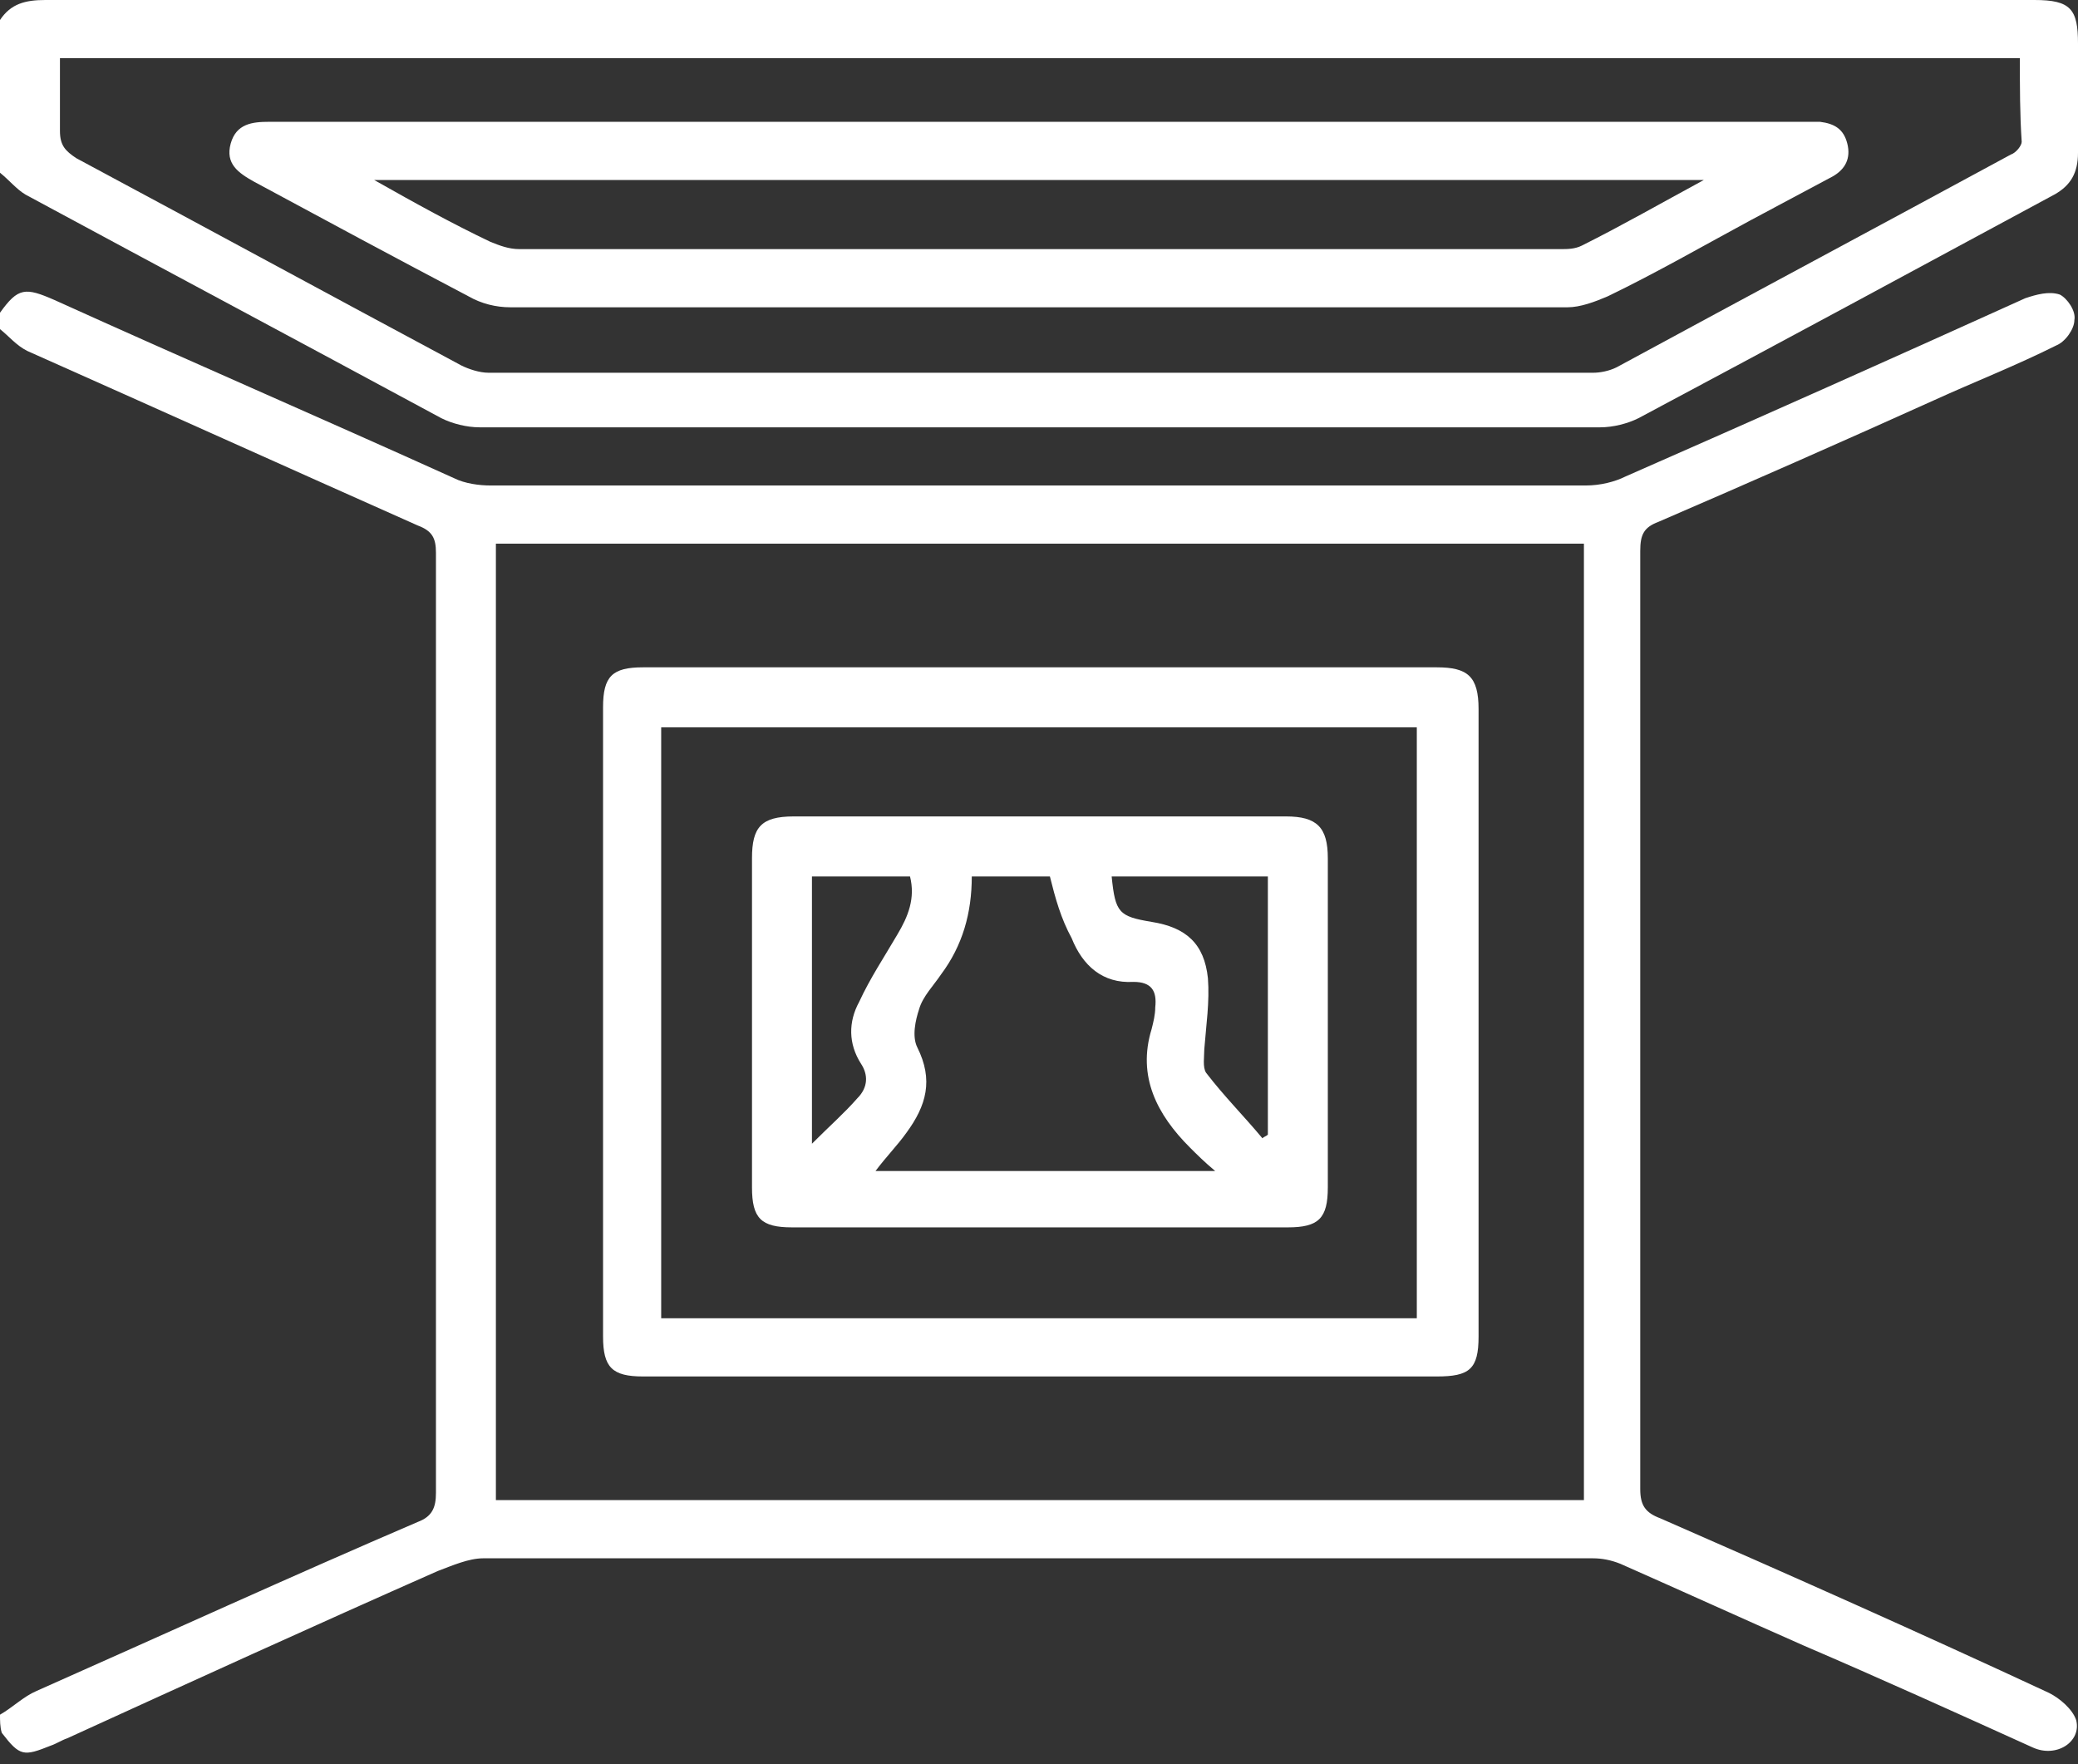 <svg width="86" height="73" viewBox="0 0 86 73" fill="none" xmlns="http://www.w3.org/2000/svg">
<rect x="0" y="0" width="86" height="73" fill="#333333" stroke="none"/>
<path d="M0 70.956C0.526 70.655 0.977 70.203 1.504 69.978C6.766 67.645 12.028 65.237 17.29 62.98C17.892 62.754 18.042 62.378 18.042 61.776C18.042 48.834 18.042 35.816 18.042 22.874C18.042 22.273 17.892 21.971 17.29 21.746C11.878 19.338 6.54 16.93 1.128 14.522C0.677 14.296 0.376 13.92 0 13.619C0 13.394 0 13.168 0 12.942C0.752 11.889 1.052 11.889 2.255 12.415C7.743 14.899 13.306 17.306 18.794 19.789C19.245 20.015 19.846 20.09 20.297 20.09C35.407 20.09 50.517 20.09 65.628 20.09C66.229 20.09 66.83 19.94 67.281 19.714C72.769 17.306 78.332 14.823 83.82 12.34C84.271 12.19 84.797 12.039 85.248 12.19C85.549 12.34 85.925 12.867 85.85 13.243C85.85 13.619 85.474 14.146 85.098 14.296C83.444 15.124 81.715 15.801 80.061 16.554C76.227 18.285 72.469 19.94 68.635 21.595C68.033 21.821 67.883 22.122 67.883 22.799C67.883 35.741 67.883 48.683 67.883 61.625C67.883 62.303 68.108 62.603 68.71 62.829C74.047 65.162 79.46 67.57 84.797 70.053C85.248 70.278 85.775 70.73 85.925 71.181C86.15 72.084 85.098 72.761 84.121 72.31C80.963 70.88 77.806 69.451 74.649 68.096C72.093 66.968 69.612 65.839 67.056 64.71C66.68 64.56 66.304 64.485 65.928 64.485C50.593 64.485 35.332 64.485 19.997 64.485C19.395 64.485 18.718 64.786 18.117 65.011C13.005 67.269 7.893 69.601 2.781 71.934C2.556 72.009 2.33 72.16 2.105 72.235C0.977 72.686 0.827 72.686 0.075 71.708C4.58719e-06 71.482 0 71.181 0 70.956ZM20.523 62.077C35.558 62.077 50.517 62.077 65.552 62.077C65.552 48.834 65.552 35.666 65.552 22.498C50.517 22.498 35.558 22.498 20.523 22.498C20.523 35.741 20.523 48.909 20.523 62.077Z" fill="white"/>
<path d="M0 0.828C0.451 0.15 1.052 0 1.879 0C29.318 0 56.757 0 84.196 0C85.699 0 86 0.376 86 1.806C86 3.311 86 4.816 86 6.321C86 7.148 85.699 7.675 85.023 8.051C79.309 11.136 73.596 14.221 67.808 17.306C67.357 17.532 66.755 17.683 66.229 17.683C50.743 17.683 35.332 17.683 19.846 17.683C19.32 17.683 18.718 17.532 18.267 17.306C12.554 14.221 6.766 11.136 1.052 8.051C0.677 7.825 0.376 7.449 0 7.148C0 5.041 0 2.935 0 0.828ZM83.594 2.408C56.532 2.408 29.544 2.408 2.481 2.408C2.481 3.461 2.481 4.439 2.481 5.418C2.481 6.02 2.706 6.245 3.157 6.546C8.495 9.406 13.757 12.265 19.094 15.124C19.395 15.275 19.846 15.425 20.222 15.425C35.483 15.425 50.668 15.425 65.928 15.425C66.229 15.425 66.605 15.35 66.906 15.199C72.318 12.265 77.806 9.33 83.219 6.396C83.444 6.321 83.67 6.02 83.67 5.869C83.594 4.74 83.594 3.612 83.594 2.408Z" fill="white"/>
<path d="M43.075 56.96C37.587 56.96 32.1 56.96 26.612 56.96C25.334 56.96 24.958 56.584 24.958 55.305C24.958 46.651 24.958 37.923 24.958 29.27C24.958 27.991 25.334 27.615 26.612 27.615C37.587 27.615 48.488 27.615 59.463 27.615C60.741 27.615 61.192 27.991 61.192 29.345C61.192 37.998 61.192 46.651 61.192 55.305C61.192 56.659 60.816 56.96 59.463 56.96C53.975 56.96 48.488 56.96 43.075 56.96ZM27.364 54.552C37.813 54.552 48.262 54.552 58.636 54.552C58.636 46.35 58.636 38.224 58.636 30.098C48.187 30.098 37.813 30.098 27.364 30.098C27.364 38.224 27.364 46.35 27.364 54.552Z" fill="white"/>
<path d="M43 5.041C53.524 5.041 64.049 5.041 74.573 5.041C74.799 5.041 75.1 5.041 75.325 5.041C75.927 5.117 76.302 5.342 76.453 5.944C76.603 6.546 76.377 6.998 75.851 7.299C74.724 7.901 73.596 8.503 72.468 9.105C70.514 10.158 68.559 11.287 66.53 12.265C66.003 12.491 65.402 12.716 64.876 12.716C50.292 12.716 35.708 12.716 21.124 12.716C20.523 12.716 19.921 12.566 19.395 12.265C16.388 10.685 13.456 9.105 10.524 7.524C9.848 7.148 9.322 6.772 9.547 5.944C9.773 5.117 10.449 5.041 11.126 5.041C21.801 5.041 32.4 5.041 43 5.041ZM70.514 7.449C52.096 7.449 33.904 7.449 15.486 7.449C17.215 8.427 18.718 9.255 20.297 10.008C20.673 10.158 21.049 10.309 21.5 10.309C35.858 10.309 50.217 10.309 64.575 10.309C64.876 10.309 65.177 10.309 65.477 10.158C67.131 9.33 68.71 8.427 70.514 7.449Z" fill="white"/>
<path d="M43 50.79C39.617 50.79 36.159 50.79 32.776 50.79C31.498 50.79 31.122 50.414 31.122 49.135C31.122 44.62 31.122 40.03 31.122 35.515C31.122 34.236 31.498 33.785 32.851 33.785C39.617 33.785 46.458 33.785 53.224 33.785C54.501 33.785 54.953 34.236 54.953 35.515C54.953 40.03 54.953 44.62 54.953 49.135C54.953 50.414 54.577 50.79 53.299 50.79C49.841 50.79 46.458 50.79 43 50.79ZM43.451 36.268C42.398 36.268 41.346 36.268 40.218 36.268C40.218 37.773 39.842 39.127 38.94 40.331C38.639 40.782 38.188 41.234 38.038 41.761C37.888 42.212 37.737 42.889 37.963 43.341C38.64 44.695 38.339 45.749 37.512 46.877C37.136 47.404 36.685 47.855 36.234 48.458C40.895 48.458 45.48 48.458 50.292 48.458C49.841 48.081 49.54 47.78 49.239 47.479C47.886 46.125 47.059 44.545 47.66 42.588C47.736 42.287 47.811 41.986 47.811 41.685C47.886 41.008 47.66 40.632 46.909 40.632C45.631 40.707 44.804 39.955 44.353 38.826C43.902 37.998 43.676 37.171 43.451 36.268ZM52.472 36.268C50.292 36.268 48.187 36.268 46.007 36.268C46.157 37.773 46.307 37.923 47.66 38.149C49.089 38.375 49.841 39.052 49.991 40.481C50.066 41.46 49.916 42.438 49.841 43.416C49.841 43.717 49.765 44.169 49.916 44.394C50.667 45.372 51.495 46.2 52.246 47.103C52.321 47.028 52.397 47.028 52.472 46.953C52.472 43.416 52.472 39.88 52.472 36.268ZM33.603 47.329C34.355 46.576 34.956 46.05 35.482 45.448C35.933 44.996 35.933 44.469 35.633 44.018C35.106 43.19 35.106 42.287 35.557 41.46C36.008 40.481 36.61 39.579 37.136 38.676C37.587 37.923 37.888 37.171 37.662 36.268C36.309 36.268 34.956 36.268 33.603 36.268C33.603 39.955 33.603 43.491 33.603 47.329Z" fill="white"/>
</svg>
